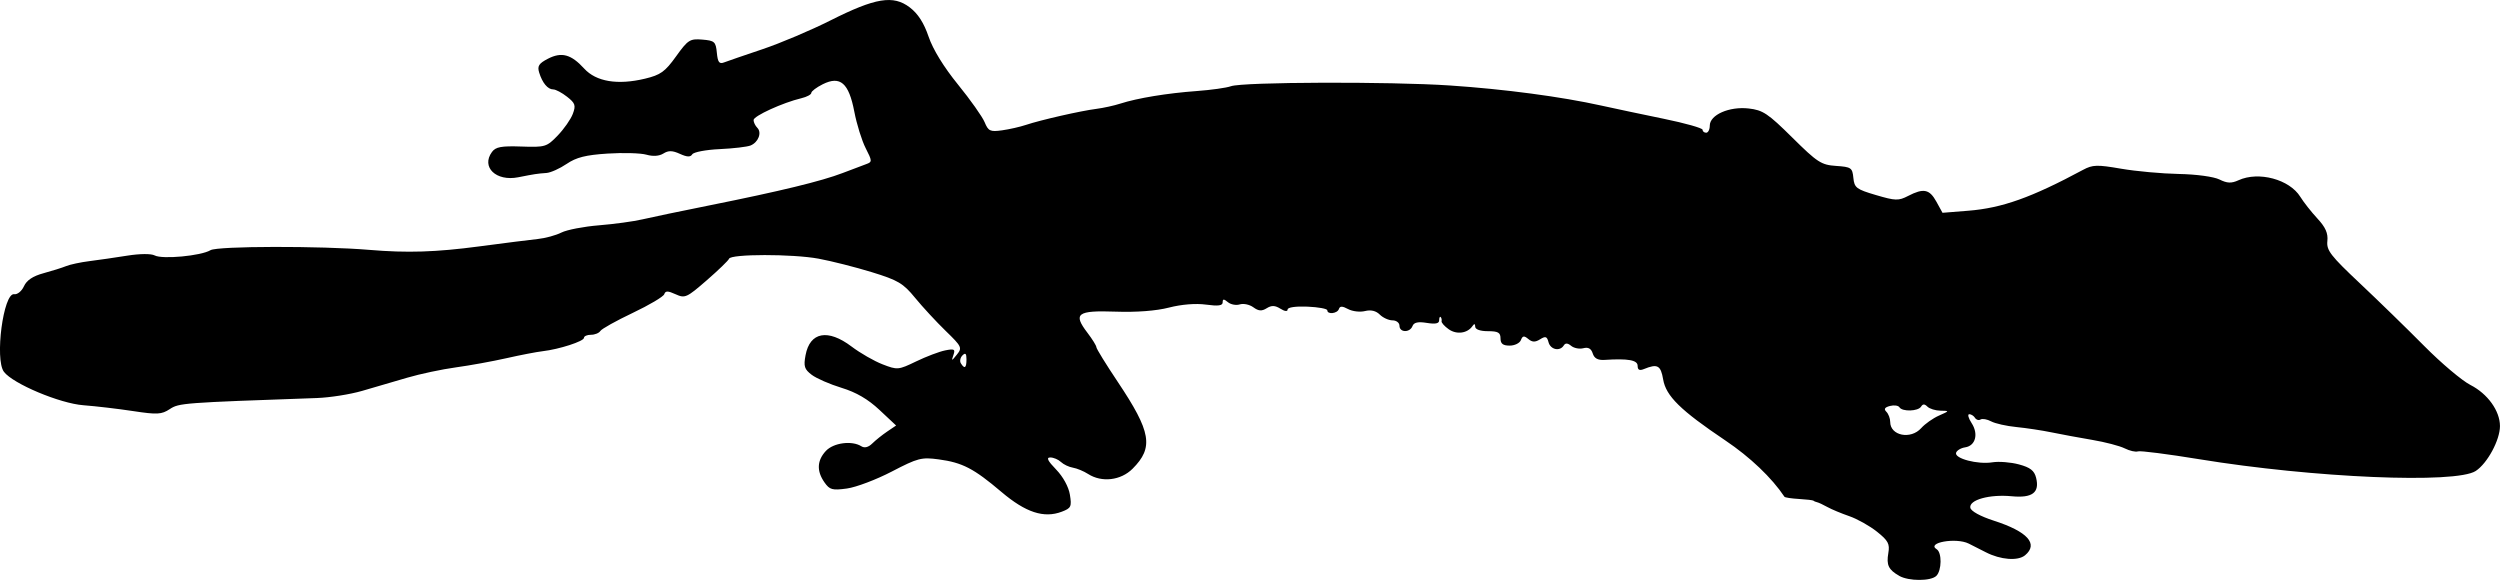 <?xml version="1.0" encoding="UTF-8" standalone="no"?>
<!-- Created with Inkscape (http://www.inkscape.org/) -->

<svg
   xmlns:dc="http://purl.org/dc/elements/1.1/"
   xmlns:cc="http://creativecommons.org/ns#"
   xmlns:rdf="http://www.w3.org/1999/02/22-rdf-syntax-ns#"
   xmlns:svg="http://www.w3.org/2000/svg"
   xmlns="http://www.w3.org/2000/svg"
   xmlns:sodipodi="http://sodipodi.sourceforge.net/DTD/sodipodi-0.dtd"
   xmlns:inkscape="http://www.inkscape.org/namespaces/inkscape"
   id="svg2"
   version="1.1"
   inkscape:version="0.48.2 r9819"
   width="692.843"
   height="160.71"
   sodipodi:docname="reptilesbatrachi00bouluoft_0092c.png">
  <defs
     id="defs6" />
  <sodipodi:namedview
     pagecolor="#ffffff"
     bordercolor="#666666"
     borderopacity="1"
     objecttolerance="10"
     gridtolerance="10"
     guidetolerance="10"
     inkscape:pageopacity="0"
     inkscape:pageshadow="2"
     inkscape:window-width="1600"
     inkscape:window-height="876"
     id="namedview4"
     showgrid="false"
     fit-margin-top="0"
     fit-margin-left="0"
     fit-margin-right="0"
     fit-margin-bottom="0"
     inkscape:zoom="1"
     inkscape:cx="153.34706"
     inkscape:cy="-99.568853"
     inkscape:window-x="0"
     inkscape:window-y="24"
     inkscape:window-maximized="1"
     inkscape:current-layer="svg2" />
  <path
     style="fill:#000000"
     d="m 526.347,159.584 c -2.976,-1.688 -3.598,-2.985 -3.023,-6.306 0.442,-2.551 -0.029,-3.439 -3.143,-5.923 -2.014,-1.607 -5.46,-3.542 -7.657,-4.299 -2.197,-0.757 -4.936,-1.9 -6.086,-2.541 -1.15,-0.641 -2.429,-1.237 -2.841,-1.325 -0.412,-0.088 -0.863,-0.28 -1,-0.425 -0.138,-0.146 -1.948,-0.362 -4.023,-0.482 -2.075,-0.119 -3.891,-0.394 -4.035,-0.61 -3.494,-5.254 -9.511,-10.988 -16.369,-15.599 -12.459,-8.376 -16.474,-12.32 -17.255,-16.946 -0.657,-3.89 -1.581,-4.386 -5.317,-2.853 -1.239,0.508 -1.75,0.248 -1.75,-0.889 0,-1.599 -2.62,-2.07 -9.162,-1.647 -1.86,0.12 -2.849,-0.419 -3.285,-1.791 -0.43,-1.355 -1.234,-1.804 -2.594,-1.448 -1.084,0.283 -2.603,-0.01 -3.376,-0.651 -0.962,-0.798 -1.61,-0.835 -2.054,-0.118 -1.073,1.735 -3.682,1.182 -4.226,-0.896 -0.419,-1.604 -0.827,-1.746 -2.325,-0.81 -1.37,0.856 -2.177,0.836 -3.281,-0.081 -1.17,-0.971 -1.582,-0.909 -2.05,0.31 -0.322,0.839 -1.725,1.526 -3.117,1.526 -1.865,0 -2.531,-0.527 -2.531,-2 0,-1.619 -0.667,-2 -3.5,-2 -2.125,0 -3.506,-0.491 -3.515,-1.25 -0.01,-0.84 -0.256,-0.898 -0.75,-0.177 -1.389,2.029 -4.375,2.442 -6.566,0.908 -1.193,-0.835 -2.094,-1.848 -2.002,-2.25 0.092,-0.402 -0.021,-0.918 -0.25,-1.147 -0.229,-0.229 -0.417,0.167 -0.417,0.881 0,0.919 -0.999,1.135 -3.422,0.742 -2.431,-0.395 -3.58,-0.143 -3.969,0.869 -0.726,1.893 -3.609,1.832 -3.609,-0.076 0,-0.825 -0.868,-1.5 -1.929,-1.5 -1.061,0 -2.649,-0.72 -3.53,-1.601 -1.05,-1.05 -2.458,-1.386 -4.092,-0.976 -1.37,0.344 -3.473,0.1 -4.673,-0.542 -1.629,-0.872 -2.278,-0.878 -2.563,-0.024 -0.426,1.277 -3.214,1.588 -3.214,0.358 0,-0.432 -2.475,-0.889 -5.5,-1.015 -3.235,-0.135 -5.5,0.191 -5.5,0.794 0,0.623 -0.782,0.535 -2,-0.225 -1.503,-0.938 -2.448,-0.969 -3.799,-0.125 -1.373,0.857 -2.249,0.795 -3.698,-0.264 -1.044,-0.763 -2.731,-1.124 -3.749,-0.801 -1.018,0.323 -2.504,0.045 -3.302,-0.618 -1.139,-0.945 -1.452,-0.933 -1.452,0.053 0,0.921 -1.238,1.089 -4.617,0.625 -2.838,-0.389 -6.788,-0.073 -10.25,0.819 -3.56,0.918 -9.016,1.333 -14.826,1.129 -10.63,-0.373 -11.842,0.533 -7.803,5.829 1.373,1.8 2.496,3.611 2.496,4.024 0,0.413 2.66,4.728 5.911,9.588 9.292,13.891 10.026,18.19 4.115,24.101 -3.25,3.25 -8.535,3.873 -12.311,1.451 -1.218,-0.782 -3.115,-1.569 -4.215,-1.75 -1.1,-0.181 -2.595,-0.891 -3.321,-1.579 -0.727,-0.688 -2.053,-1.25 -2.946,-1.25 -1.178,0 -0.737,0.916 1.607,3.335 1.935,1.996 3.469,4.796 3.823,6.976 0.538,3.312 0.335,3.739 -2.241,4.718 -4.953,1.883 -9.999,0.232 -16.73,-5.475 -7.685,-6.516 -10.796,-8.131 -17.376,-9.022 -4.784,-0.648 -5.788,-0.388 -13.009,3.369 -4.304,2.239 -9.896,4.355 -12.427,4.702 -4.069,0.558 -4.792,0.36 -6.241,-1.709 -2.199,-3.139 -2.064,-6.06 0.4,-8.706 2.113,-2.268 7.227,-2.94 9.829,-1.291 0.882,0.559 1.956,0.287 3.022,-0.765 0.91,-0.898 2.769,-2.387 4.132,-3.309 l 2.478,-1.677 -4.613,-4.323 c -3.173,-2.974 -6.45,-4.884 -10.5,-6.119 -3.238,-0.988 -6.962,-2.612 -8.275,-3.608 -2.034,-1.544 -2.287,-2.349 -1.707,-5.442 1.207,-6.434 6.183,-7.362 12.768,-2.382 2.38,1.8 6.234,4.012 8.565,4.915 4.125,1.599 4.375,1.577 9.33,-0.813 2.8,-1.351 6.413,-2.721 8.029,-3.044 2.553,-0.511 2.852,-0.342 2.285,1.291 -0.597,1.719 -0.516,1.709 0.958,-0.121 1.529,-1.898 1.371,-2.233 -3.115,-6.587 -2.599,-2.523 -6.41,-6.644 -8.468,-9.159 -3.303,-4.035 -4.712,-4.87 -12,-7.109 -4.542,-1.395 -11.183,-3.078 -14.758,-3.738 -7.215,-1.334 -24.333,-1.322 -24.797,0.018 -0.163,0.471 -2.945,3.16 -6.182,5.975 -5.552,4.829 -6.04,5.048 -8.624,3.871 -2.16,-0.984 -2.825,-0.988 -3.148,-0.019 -0.225,0.676 -4.157,3.009 -8.738,5.186 -4.581,2.176 -8.621,4.43 -8.979,5.009 -0.358,0.579 -1.524,1.053 -2.592,1.053 -1.068,0 -1.941,0.379 -1.941,0.842 0,0.955 -6.854,3.177 -11.445,3.71 -1.68,0.195 -6.205,1.068 -10.055,1.94 -3.85,0.872 -10.15,2.015 -14,2.542 -3.85,0.526 -9.925,1.816 -13.5,2.866 -3.575,1.05 -9.2,2.695 -12.5,3.655 -3.3,0.96 -8.925,1.849 -12.5,1.975 -37.311,1.314 -38.214,1.382 -40.795,3.072 -2.285,1.497 -3.48,1.561 -10.148,0.547 -4.157,-0.632 -10.357,-1.362 -13.778,-1.62 -6.536,-0.494 -19.521,-5.953 -22.03,-9.262 -2.597,-3.425 -0.149,-21.992 2.837,-21.51 0.875,0.141 2.088,-0.844 2.704,-2.196 0.761,-1.671 2.486,-2.823 5.413,-3.616 2.363,-0.64 5.196,-1.532 6.296,-1.981 1.1,-0.449 4.025,-1.071 6.5,-1.381 2.475,-0.31 7.169,-0.99 10.431,-1.511 3.465,-0.553 6.617,-0.58 7.582,-0.064 2.121,1.135 12.878,0.127 15.487,-1.451 1.918,-1.16 30.59,-1.217 44,-0.087 10.533,0.887 18.43,0.637 30.5,-0.966 6.875,-0.913 14.185,-1.837 16.244,-2.053 2.059,-0.216 4.984,-1.017 6.5,-1.781 1.516,-0.764 6.202,-1.668 10.415,-2.008 4.213,-0.34 9.613,-1.079 12,-1.64 2.387,-0.562 10.866,-2.33 18.841,-3.93 19.407,-3.894 30.858,-6.678 36.68,-8.918 2.651,-1.02 5.608,-2.137 6.57,-2.482 1.65,-0.591 1.639,-0.844 -0.182,-4.408 -1.063,-2.08 -2.478,-6.626 -3.144,-10.103 -1.531,-7.984 -3.894,-10.038 -8.758,-7.612 -1.741,0.869 -3.166,1.948 -3.166,2.398 0,0.45 -1.238,1.113 -2.75,1.473 -5.139,1.224 -13.25,4.925 -13.25,6.046 0,0.614 0.465,1.581 1.033,2.149 1.322,1.322 0.302,4.01 -1.86,4.903 -0.92,0.38 -4.777,0.834 -8.571,1.009 -3.794,0.175 -7.21,0.822 -7.591,1.438 -0.505,0.817 -1.431,0.783 -3.425,-0.126 -2.078,-0.947 -3.175,-0.97 -4.573,-0.096 -1.166,0.728 -2.886,0.849 -4.697,0.33 -1.571,-0.451 -6.409,-0.591 -10.751,-0.313 -6.081,0.39 -8.692,1.048 -11.369,2.865 -1.911,1.297 -4.424,2.426 -5.585,2.51 -2.616,0.189 -3.203,0.278 -7.846,1.195 -6.132,1.211 -10.326,-2.829 -7.272,-7.005 1.038,-1.42 2.581,-1.706 8.167,-1.514 6.607,0.227 7.015,0.103 10.053,-3.046 1.741,-1.805 3.626,-4.501 4.187,-5.991 0.889,-2.359 0.686,-2.973 -1.574,-4.75 -1.427,-1.122 -3.154,-2.041 -3.837,-2.041 -1.531,0 -3.027,-1.794 -3.916,-4.698 -0.544,-1.775 -0.076,-2.507 2.428,-3.802 3.794,-1.962 6.433,-1.246 10.065,2.731 3.308,3.622 9.258,4.61 16.823,2.796 4.344,-1.042 5.564,-1.916 8.626,-6.178 3.302,-4.596 3.842,-4.942 7.277,-4.657 3.399,0.282 3.737,0.587 4.029,3.638 0.254,2.648 0.664,3.198 2,2.686 0.924,-0.355 5.73,-2.007 10.681,-3.671 4.95,-1.664 13.408,-5.247 18.796,-7.961 12.484,-6.289 17.42,-7.101 21.989,-3.616 2.28,1.739 3.919,4.286 5.22,8.115 1.195,3.515 4.207,8.421 8.14,13.257 3.434,4.222 6.759,8.92 7.388,10.441 1.023,2.47 1.536,2.71 4.806,2.258 2.013,-0.279 5.011,-0.959 6.661,-1.512 4.042,-1.354 15.181,-3.89 19.5,-4.439 1.925,-0.245 4.917,-0.902 6.649,-1.46 4.737,-1.527 12.99,-2.885 21.144,-3.478 4.011,-0.292 8.286,-0.893 9.5,-1.336 3.261,-1.189 43.981,-1.328 60.706,-0.207 15.085,1.011 30.861,3.108 42,5.582 3.575,0.794 11.338,2.436 17.25,3.649 5.912,1.213 10.75,2.578 10.75,3.034 0,0.456 0.45,0.829 1,0.829 0.55,0 1,-0.888 1,-1.974 0,-2.984 5.387,-5.355 10.783,-4.747 3.93,0.443 5.346,1.387 12.084,8.058 6.966,6.896 8.025,7.582 12.132,7.86 4.191,0.283 4.52,0.51 4.795,3.312 0.269,2.742 0.823,3.163 6.266,4.767 5.401,1.592 6.251,1.615 8.905,0.242 4.286,-2.217 5.923,-1.887 7.83,1.577 l 1.703,3.094 7.153,-0.573 c 9.371,-0.751 17.473,-3.639 31.828,-11.346 2.626,-1.41 3.879,-1.446 10.5,-0.302 4.135,0.714 11.343,1.371 16.018,1.46 4.851,0.092 9.681,0.748 11.25,1.528 2.154,1.07 3.302,1.115 5.297,0.206 5.564,-2.535 14.121,-0.238 17.113,4.595 0.935,1.51 3.074,4.225 4.755,6.035 2.244,2.417 2.973,4.07 2.747,6.229 -0.27,2.57 0.863,4.042 9.007,11.71 5.123,4.824 13.158,12.649 17.855,17.389 4.697,4.74 10.456,9.596 12.797,10.79 4.761,2.429 8.169,7.174 8.175,11.381 0.005,3.863 -3.483,10.328 -6.715,12.446 -5.496,3.601 -44.971,1.924 -76.614,-3.255 -8.708,-1.425 -16.358,-2.403 -17,-2.173 -0.642,0.23 -2.291,-0.145 -3.666,-0.833 -1.375,-0.688 -5.425,-1.746 -9,-2.351 -3.575,-0.605 -8.653,-1.544 -11.284,-2.087 -2.631,-0.543 -7.016,-1.207 -9.745,-1.474 -2.729,-0.267 -5.873,-0.974 -6.987,-1.57 -1.114,-0.596 -2.435,-0.831 -2.936,-0.521 -0.501,0.309 -1.193,0.105 -1.538,-0.454 -0.345,-0.559 -1.062,-1.016 -1.592,-1.016 -0.53,0 -0.241,1.103 0.642,2.451 1.974,3.013 1.104,6.31 -1.779,6.736 -1.168,0.172 -2.3,0.847 -2.515,1.499 -0.524,1.592 5.995,3.308 10.06,2.649 1.785,-0.29 5.094,-0.029 7.354,0.579 3.141,0.846 4.261,1.715 4.757,3.692 1.035,4.126 -1.027,5.688 -6.78,5.135 -6.122,-0.588 -11.847,1.007 -11.446,3.189 0.174,0.945 2.771,2.372 6.52,3.582 9.358,3.021 12.439,6.441 8.643,9.592 -1.967,1.632 -6.797,1.257 -10.875,-0.844 -1.65,-0.85 -3.781,-1.931 -4.736,-2.403 -3.511,-1.733 -11.833,-0.254 -8.87,1.577 1.476,0.912 1.414,5.859 -0.093,7.366 -1.506,1.506 -7.648,1.509 -10.3,0.005 z m 6.095,-40.942 c 1.048,-1.175 3.255,-2.733 4.905,-3.461 2.962,-1.307 2.968,-1.325 0.45,-1.363 -1.403,-0.021 -3.039,-0.528 -3.637,-1.126 -0.783,-0.783 -1.275,-0.783 -1.759,0 -0.813,1.315 -5.213,1.448 -5.996,0.181 -0.308,-0.498 -1.489,-0.663 -2.625,-0.366 -1.462,0.382 -1.754,0.851 -0.999,1.606 0.586,0.586 1.066,1.854 1.066,2.816 0,3.826 5.698,4.962 8.595,1.713 z M 267.847,99.579 c 0,-1.615 -0.296,-1.904 -1.113,-1.087 -0.612,0.612 -0.811,1.602 -0.441,2.2 1.034,1.674 1.554,1.302 1.554,-1.113 z"
     id="path2987"
     inkscape:connector-curvature="0" />
</svg>
